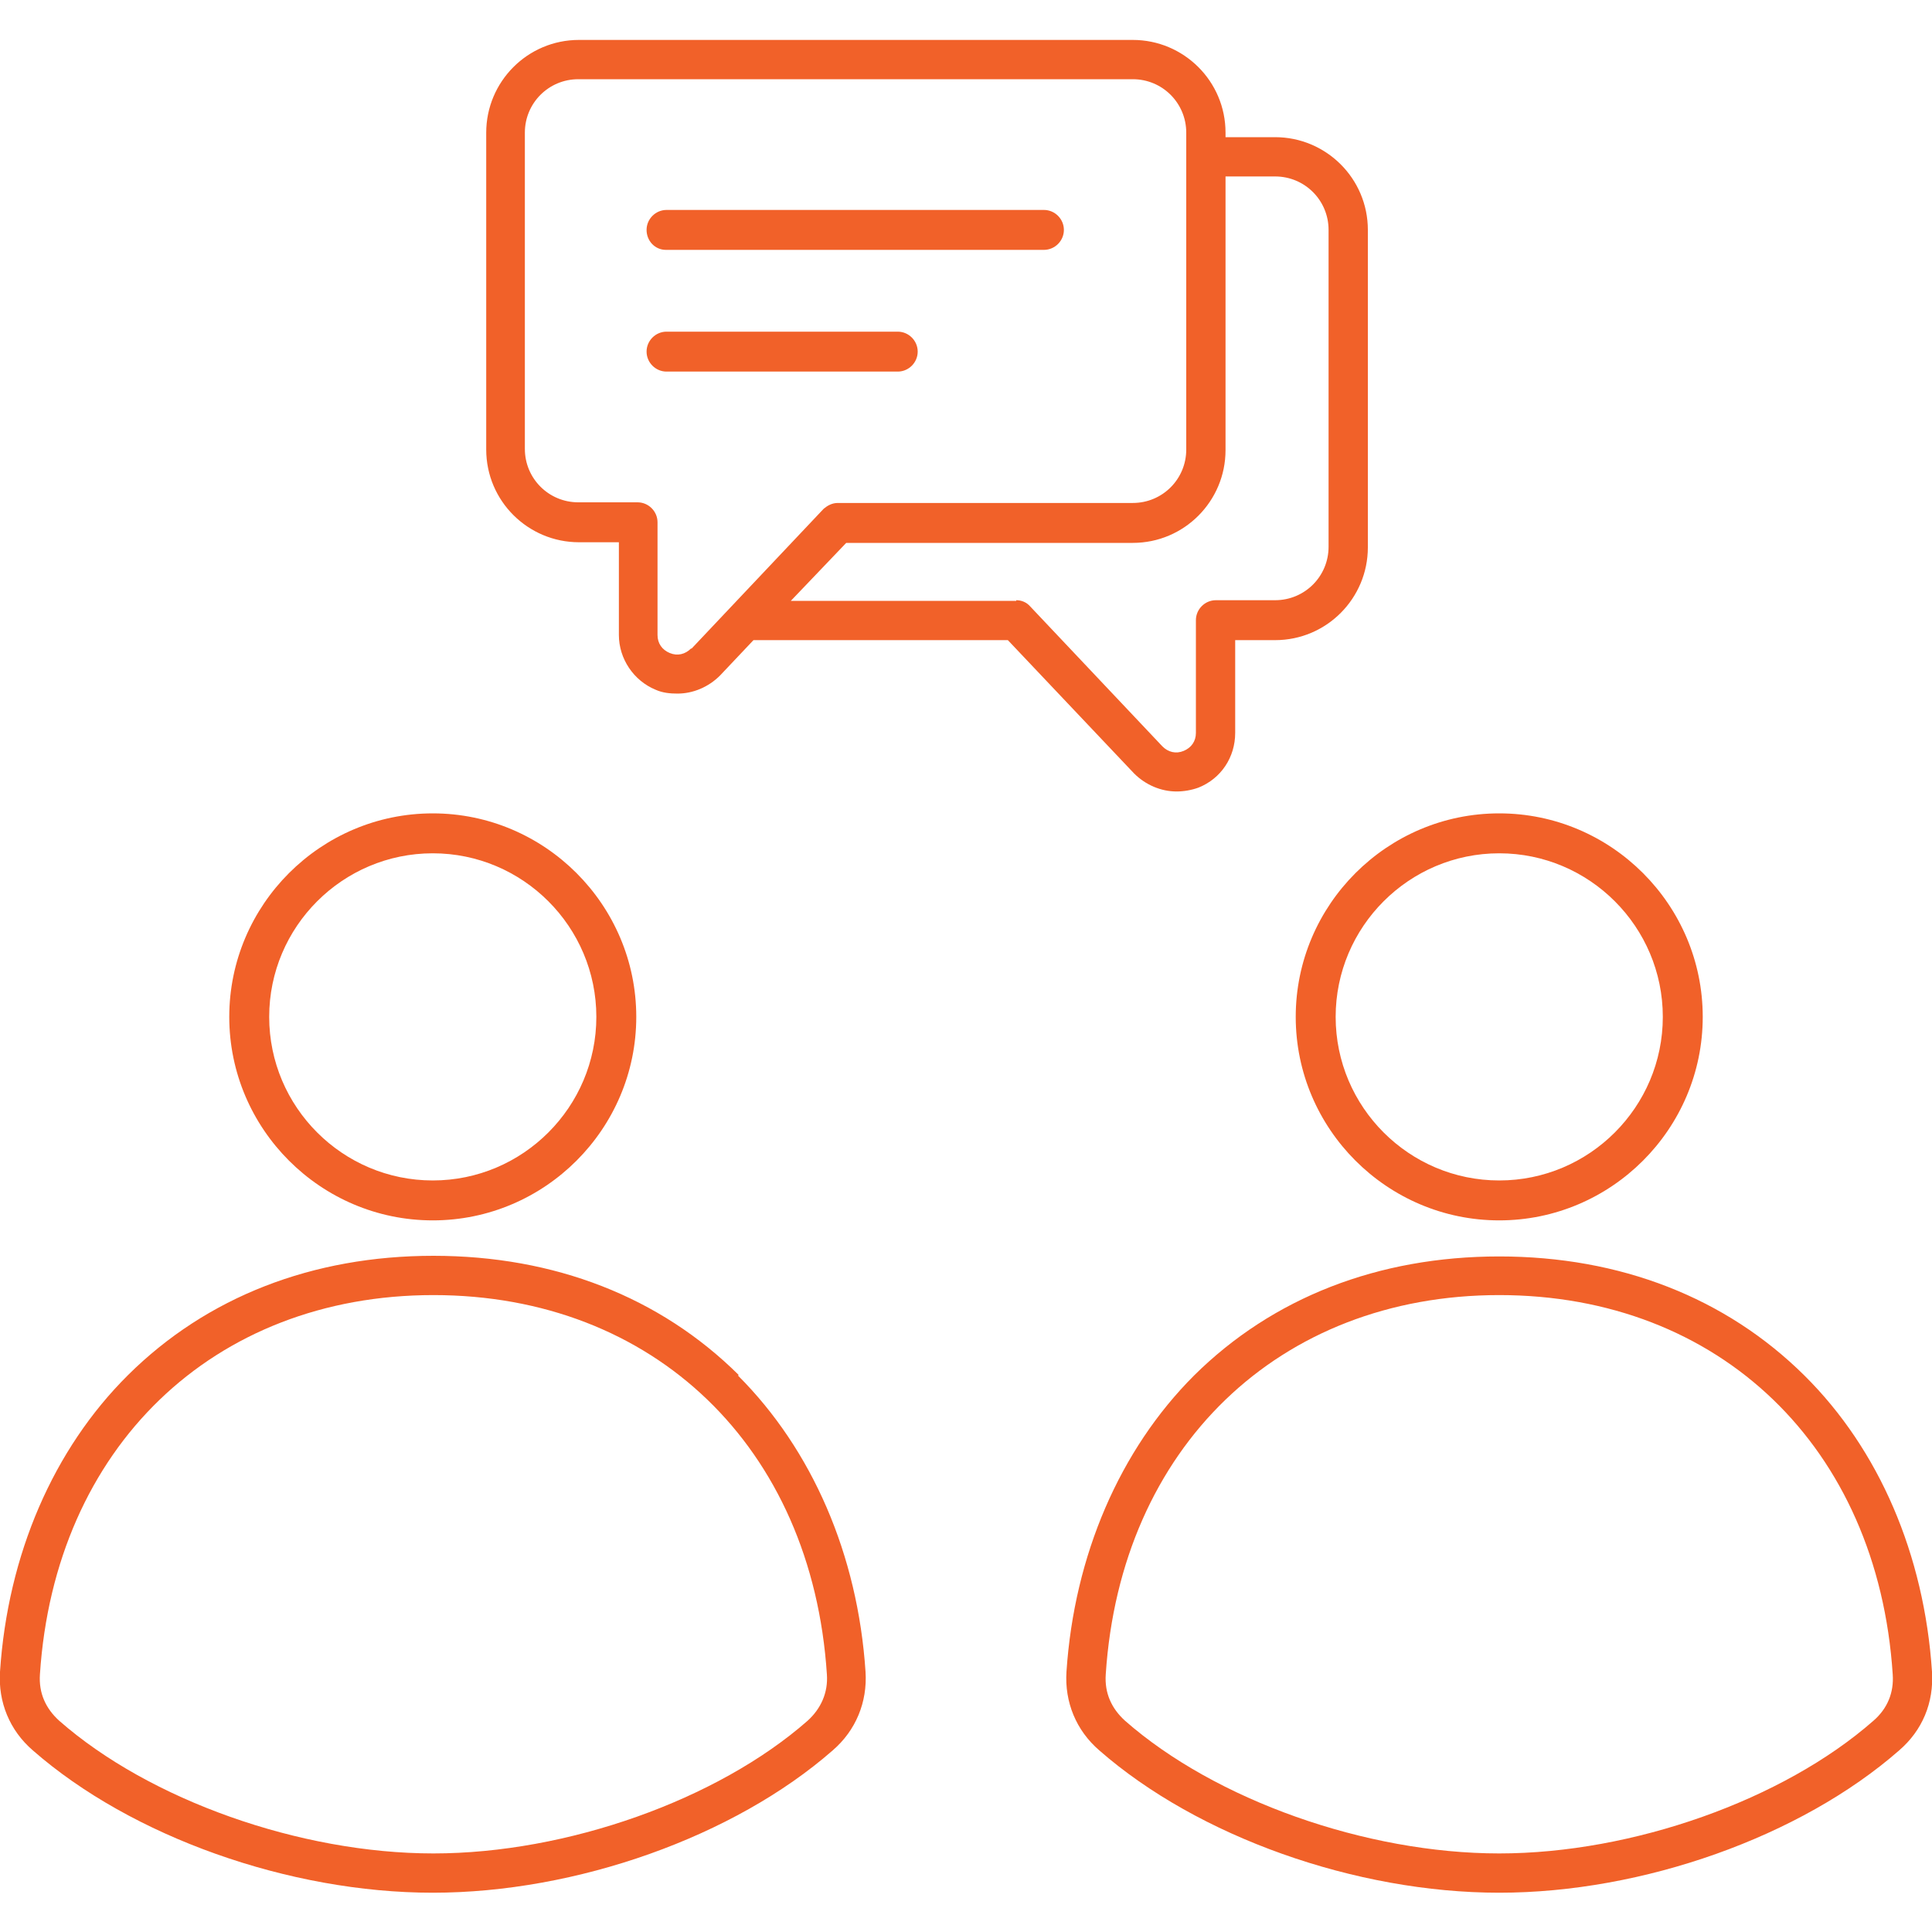 <?xml version="1.0" encoding="UTF-8"?>
<svg id="Layer_2" xmlns="http://www.w3.org/2000/svg" xmlns:xlink="http://www.w3.org/1999/xlink" viewBox="0 0 30 30">
  <defs>
    <style>
      .cls-1 {
        fill: #f16129;
      }

      .cls-2 {
        fill: none;
      }

      .cls-3 {
        clip-path: url(#clippath);
      }
    </style>
    <clipPath id="clippath">
      <rect class="cls-2" width="30" height="30"/>
    </clipPath>
  </defs>
  <g id="Layer_1-2" data-name="Layer_1">
    <g class="cls-3">
      <path class="cls-1" d="M11.47,21.35c-1.22-1.21-2.86-1.85-4.74-1.85s-3.52.64-4.74,1.85C.83,22.5.12,24.14,0,25.96c-.03.47.15.91.51,1.22,1.53,1.34,3.98,2.21,6.21,2.21s4.68-.87,6.21-2.21c.36-.31.54-.75.51-1.22-.12-1.82-.83-3.45-1.98-4.6h0ZM12.54,26.72c-1.4,1.23-3.74,2.06-5.81,2.06s-4.41-.83-5.81-2.06c-.21-.19-.32-.43-.3-.72.23-3.52,2.69-5.89,6.11-5.89s5.88,2.36,6.11,5.89c.02.28-.09.53-.3.72h0ZM6.72,18.95c1.74,0,3.16-1.42,3.16-3.16s-1.42-3.16-3.16-3.16-3.16,1.42-3.16,3.16,1.42,3.16,3.16,3.16ZM6.72,13.25c1.4,0,2.54,1.14,2.54,2.54s-1.14,2.54-2.54,2.54-2.54-1.14-2.54-2.54,1.14-2.54,2.54-2.54ZM30,25.96c-.12-1.82-.82-3.45-1.98-4.6-1.22-1.21-2.86-1.85-4.74-1.85s-3.52.64-4.74,1.85c-1.15,1.15-1.86,2.79-1.98,4.6-.03.47.15.91.51,1.22,1.53,1.34,3.98,2.21,6.21,2.21s4.68-.87,6.21-2.21c.36-.31.54-.74.51-1.22h0ZM29.09,26.72c-1.4,1.23-3.74,2.06-5.81,2.06s-4.41-.83-5.81-2.06c-.21-.19-.32-.43-.3-.72.23-3.52,2.69-5.89,6.11-5.89s5.88,2.36,6.11,5.89c.02.28-.08.53-.3.72h0ZM20.12,15.79c0,1.74,1.42,3.16,3.16,3.16s3.16-1.42,3.16-3.16-1.42-3.16-3.16-3.16-3.16,1.42-3.16,3.16ZM23.28,13.25c1.4,0,2.54,1.14,2.54,2.54s-1.14,2.54-2.54,2.54-2.54-1.14-2.54-2.54,1.14-2.54,2.54-2.54ZM18.27,12.29c.11,0,.23-.02.34-.06.35-.14.57-.47.57-.85v-1.44h.62c.8,0,1.44-.65,1.44-1.44V3.57c0-.8-.65-1.44-1.44-1.44h-.77v-.07c0-.8-.65-1.44-1.44-1.44h-8.6c-.8,0-1.44.65-1.44,1.44v4.92c0,.8.65,1.44,1.44,1.44h.62v1.44c0,.37.23.71.57.85.11.05.23.06.34.06.24,0,.48-.1.66-.28l.52-.55h3.95l1.96,2.07c.18.18.42.28.66.28h0ZM10.73,10.07c-.09.09-.21.12-.33.07-.12-.05-.19-.15-.19-.28v-1.75c0-.17-.14-.31-.31-.31h-.92c-.46,0-.83-.37-.83-.83V2.06c0-.46.37-.83.83-.83h8.61c.46,0,.83.37.83.83v4.92c0,.46-.37.83-.83.83h-4.58c-.09,0-.16.04-.22.09l-2.05,2.17ZM15.78,9.33h-3.5l.86-.9h4.45c.8,0,1.44-.65,1.44-1.44V2.74h.77c.46,0,.83.37.83.83v4.92c0,.46-.37.83-.83.83h-.92c-.17,0-.31.14-.31.31v1.75c0,.13-.07.23-.19.28-.12.05-.24.02-.33-.07l-2.05-2.17c-.06-.07-.14-.1-.22-.1h0ZM13.94,5.77h-3.59c-.17,0-.31-.14-.31-.31s.14-.31.31-.31h3.59c.17,0,.31.14.31.31s-.14.31-.31.31ZM10.04,3.57c0-.17.14-.31.31-.31h5.86c.17,0,.31.14.31.31s-.14.31-.31.31h-5.87c-.17,0-.3-.14-.3-.31h0Z"/>
    </g>
  </g>
</svg>